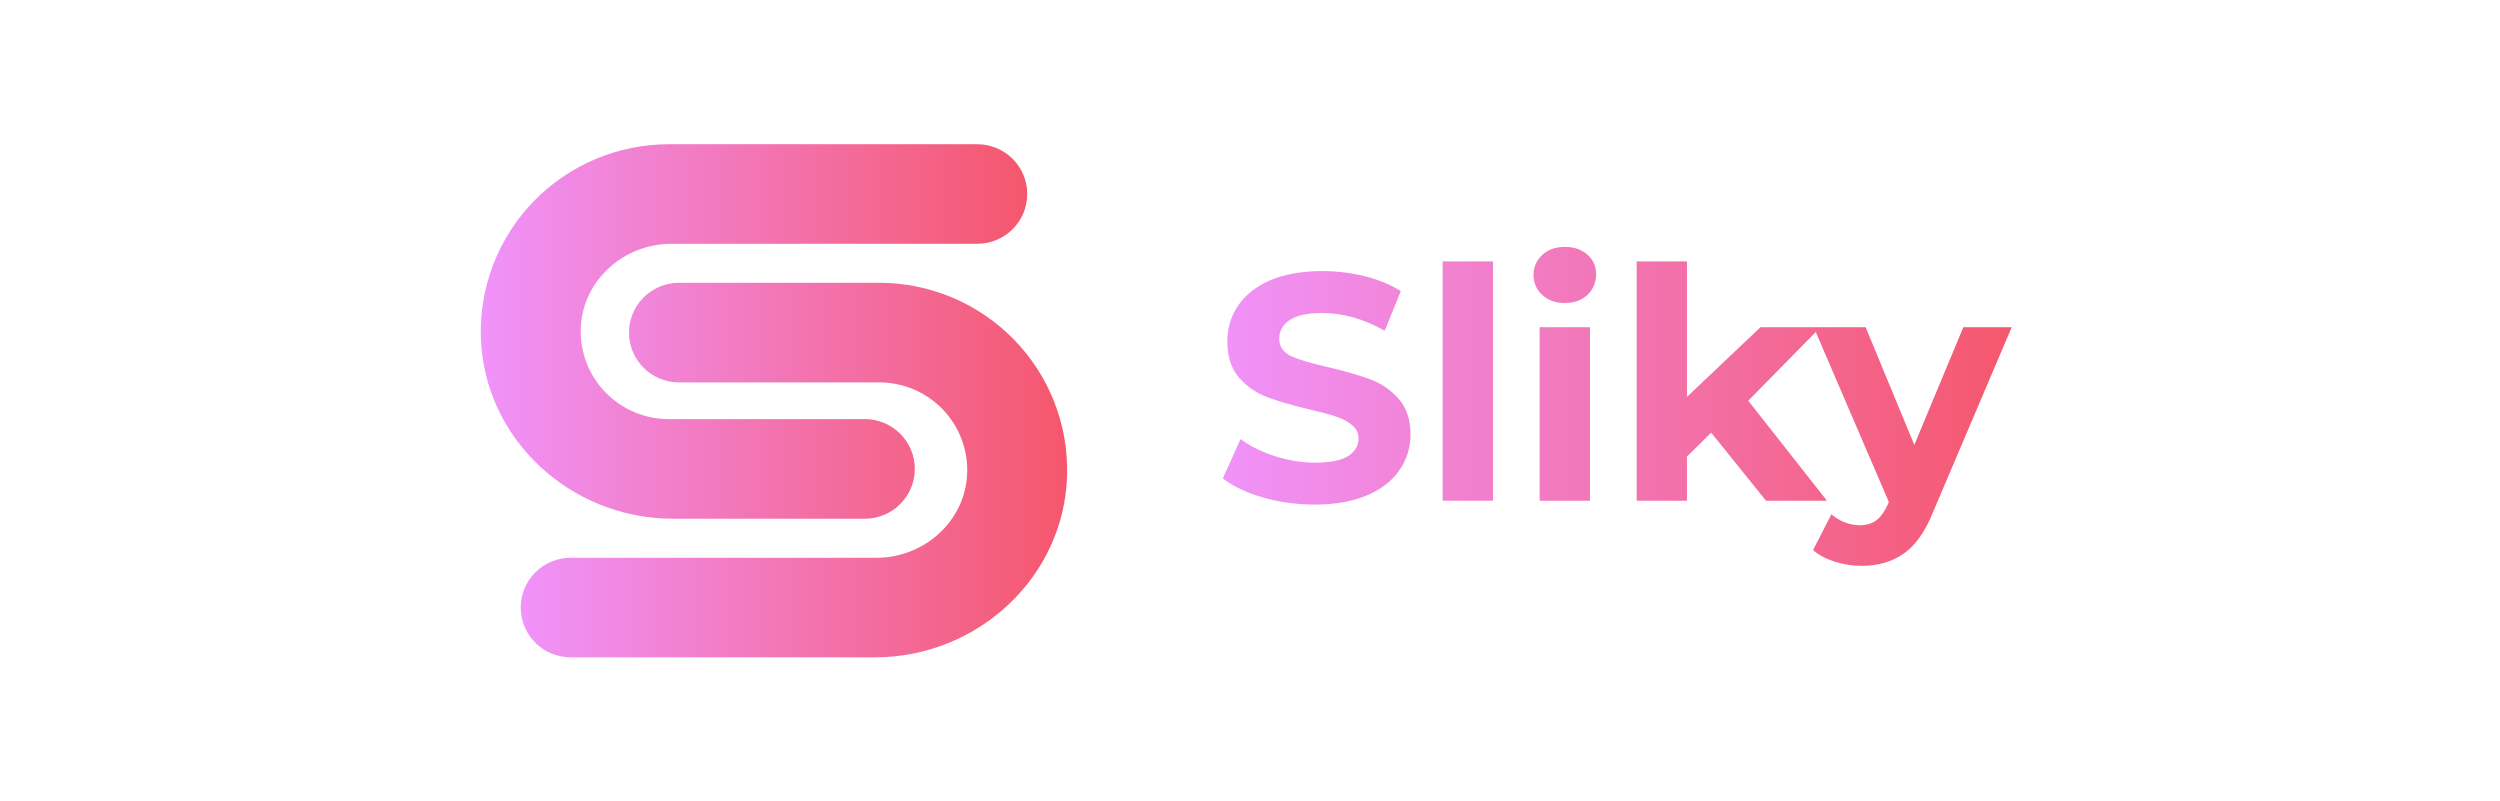 <svg width="312" height="100" viewBox="0 0 312 100" fill="none" xmlns="http://www.w3.org/2000/svg">
<path d="M164.076 62.971C161.849 62.971 159.689 62.676 157.596 62.086C155.529 61.469 153.866 60.677 152.605 59.711L154.818 54.8C156.026 55.686 157.461 56.397 159.125 56.934C160.789 57.471 162.452 57.739 164.116 57.739C165.968 57.739 167.336 57.471 168.222 56.934C169.107 56.37 169.55 55.632 169.55 54.72C169.55 54.049 169.281 53.499 168.745 53.07C168.235 52.614 167.564 52.251 166.732 51.983C165.927 51.715 164.827 51.42 163.432 51.098C161.285 50.588 159.528 50.078 158.159 49.568C156.791 49.058 155.61 48.24 154.617 47.113C153.651 45.986 153.168 44.483 153.168 42.605C153.168 40.968 153.611 39.492 154.496 38.177C155.382 36.836 156.71 35.776 158.481 34.998C160.279 34.219 162.466 33.83 165.042 33.83C166.84 33.83 168.597 34.045 170.315 34.474C172.032 34.904 173.534 35.521 174.822 36.326L172.81 41.277C170.207 39.801 167.604 39.063 165.002 39.063C163.177 39.063 161.822 39.358 160.936 39.948C160.078 40.539 159.648 41.317 159.648 42.283C159.648 43.249 160.145 43.973 161.138 44.456C162.157 44.913 163.7 45.369 165.766 45.825C167.913 46.335 169.671 46.844 171.039 47.354C172.407 47.864 173.575 48.669 174.541 49.769C175.534 50.87 176.03 52.359 176.03 54.237C176.03 55.847 175.574 57.323 174.661 58.664C173.776 59.979 172.434 61.026 170.636 61.804C168.839 62.582 166.652 62.971 164.076 62.971ZM180.043 32.623H186.322V62.488H180.043V32.623ZM192.149 40.834H198.428V62.488H192.149V40.834ZM195.289 37.815C194.135 37.815 193.196 37.48 192.471 36.809C191.747 36.138 191.384 35.306 191.384 34.313C191.384 33.321 191.747 32.489 192.471 31.818C193.196 31.147 194.135 30.812 195.289 30.812C196.442 30.812 197.382 31.134 198.106 31.778C198.831 32.422 199.193 33.227 199.193 34.193C199.193 35.239 198.831 36.111 198.106 36.809C197.382 37.48 196.442 37.815 195.289 37.815ZM213.553 53.995L210.535 56.974V62.488H204.256V32.623H210.535V49.528L219.712 40.834H227.198L218.182 50.011L228.003 62.488H220.396L213.553 53.995ZM251.062 40.834L241.282 63.816C240.289 66.312 239.055 68.07 237.579 69.089C236.13 70.109 234.372 70.619 232.306 70.619C231.179 70.619 230.065 70.444 228.965 70.096C227.865 69.747 226.966 69.264 226.268 68.647L228.563 64.179C229.046 64.608 229.596 64.944 230.213 65.185C230.857 65.427 231.488 65.547 232.105 65.547C232.963 65.547 233.661 65.333 234.198 64.903C234.734 64.501 235.217 63.816 235.647 62.85L235.727 62.649L226.349 40.834H232.829L238.907 55.525L245.025 40.834H251.062Z" fill="url(#paint0_linear_97_22262)"/>
<path d="M109.208 82.034H71.22C69.566 82.034 67.98 81.379 66.81 80.214C65.641 79.048 64.983 77.467 64.983 75.819C64.983 75.003 65.145 74.195 65.458 73.441C65.772 72.687 66.231 72.002 66.811 71.426C67.39 70.849 68.078 70.392 68.834 70.08C69.591 69.769 70.402 69.609 71.22 69.61H109.389C115.312 69.61 120.426 65.084 120.698 59.181C120.768 57.703 120.536 56.226 120.017 54.84C119.498 53.453 118.702 52.186 117.677 51.115C116.653 50.044 115.421 49.191 114.056 48.608C112.692 48.025 111.223 47.724 109.738 47.723H84.734C83.08 47.723 81.493 47.068 80.324 45.902C79.154 44.737 78.497 43.156 78.497 41.507C78.497 39.859 79.154 38.278 80.324 37.112C81.493 35.946 83.08 35.291 84.734 35.291H109.738C112.874 35.295 115.978 35.925 118.866 37.144C121.754 38.363 124.367 40.146 126.552 42.389C128.736 44.631 130.448 47.287 131.585 50.2C132.722 53.113 133.262 56.223 133.172 59.348C132.809 72.071 121.982 82.034 109.208 82.034Z" fill="url(#paint1_linear_97_22262)"/>
<path d="M107.917 64.736H83.974C71.2 64.736 60.372 54.773 60.009 42.042C59.922 38.918 60.463 35.808 61.602 32.896C62.741 29.984 64.454 27.328 66.64 25.087C68.825 22.846 71.44 21.064 74.328 19.847C77.217 18.63 80.321 18.002 83.457 18H121.968C122.787 18 123.597 18.161 124.354 18.473C125.11 18.786 125.797 19.244 126.376 19.821C126.954 20.398 127.413 21.084 127.726 21.838C128.038 22.592 128.199 23.4 128.198 24.216C128.198 25.031 128.037 25.838 127.724 26.592C127.411 27.345 126.952 28.029 126.373 28.606C125.795 29.182 125.108 29.64 124.352 29.952C123.596 30.264 122.786 30.424 121.968 30.424H83.792C77.876 30.424 72.755 34.95 72.483 40.853C72.415 42.332 72.649 43.809 73.17 45.194C73.691 46.581 74.488 47.847 75.514 48.917C76.539 49.987 77.772 50.839 79.137 51.422C80.503 52.004 81.972 52.304 83.457 52.304H107.931C109.585 52.304 111.172 52.959 112.341 54.125C113.511 55.291 114.168 56.871 114.168 58.52C114.168 59.337 114.006 60.147 113.692 60.902C113.378 61.657 112.917 62.343 112.336 62.92C111.756 63.497 111.066 63.955 110.308 64.266C109.55 64.578 108.737 64.737 107.917 64.736Z" fill="url(#paint2_linear_97_22262)"/>
<defs>
<linearGradient id="paint0_linear_97_22262" x1="151.478" y1="48.488" x2="251.478" y2="48.488" gradientUnits="userSpaceOnUse">
<stop stop-color="#F093FB"/>
<stop offset="1" stop-color="#F5576C"/>
</linearGradient>
<linearGradient id="paint1_linear_97_22262" x1="64.983" y1="58.663" x2="133.182" y2="58.663" gradientUnits="userSpaceOnUse">
<stop stop-color="#F093FB"/>
<stop offset="1" stop-color="#F5576C"/>
</linearGradient>
<linearGradient id="paint2_linear_97_22262" x1="60" y1="41.368" x2="128.198" y2="41.368" gradientUnits="userSpaceOnUse">
<stop stop-color="#F093FB"/>
<stop offset="1" stop-color="#F5576C"/>
</linearGradient>
</defs>
</svg>
